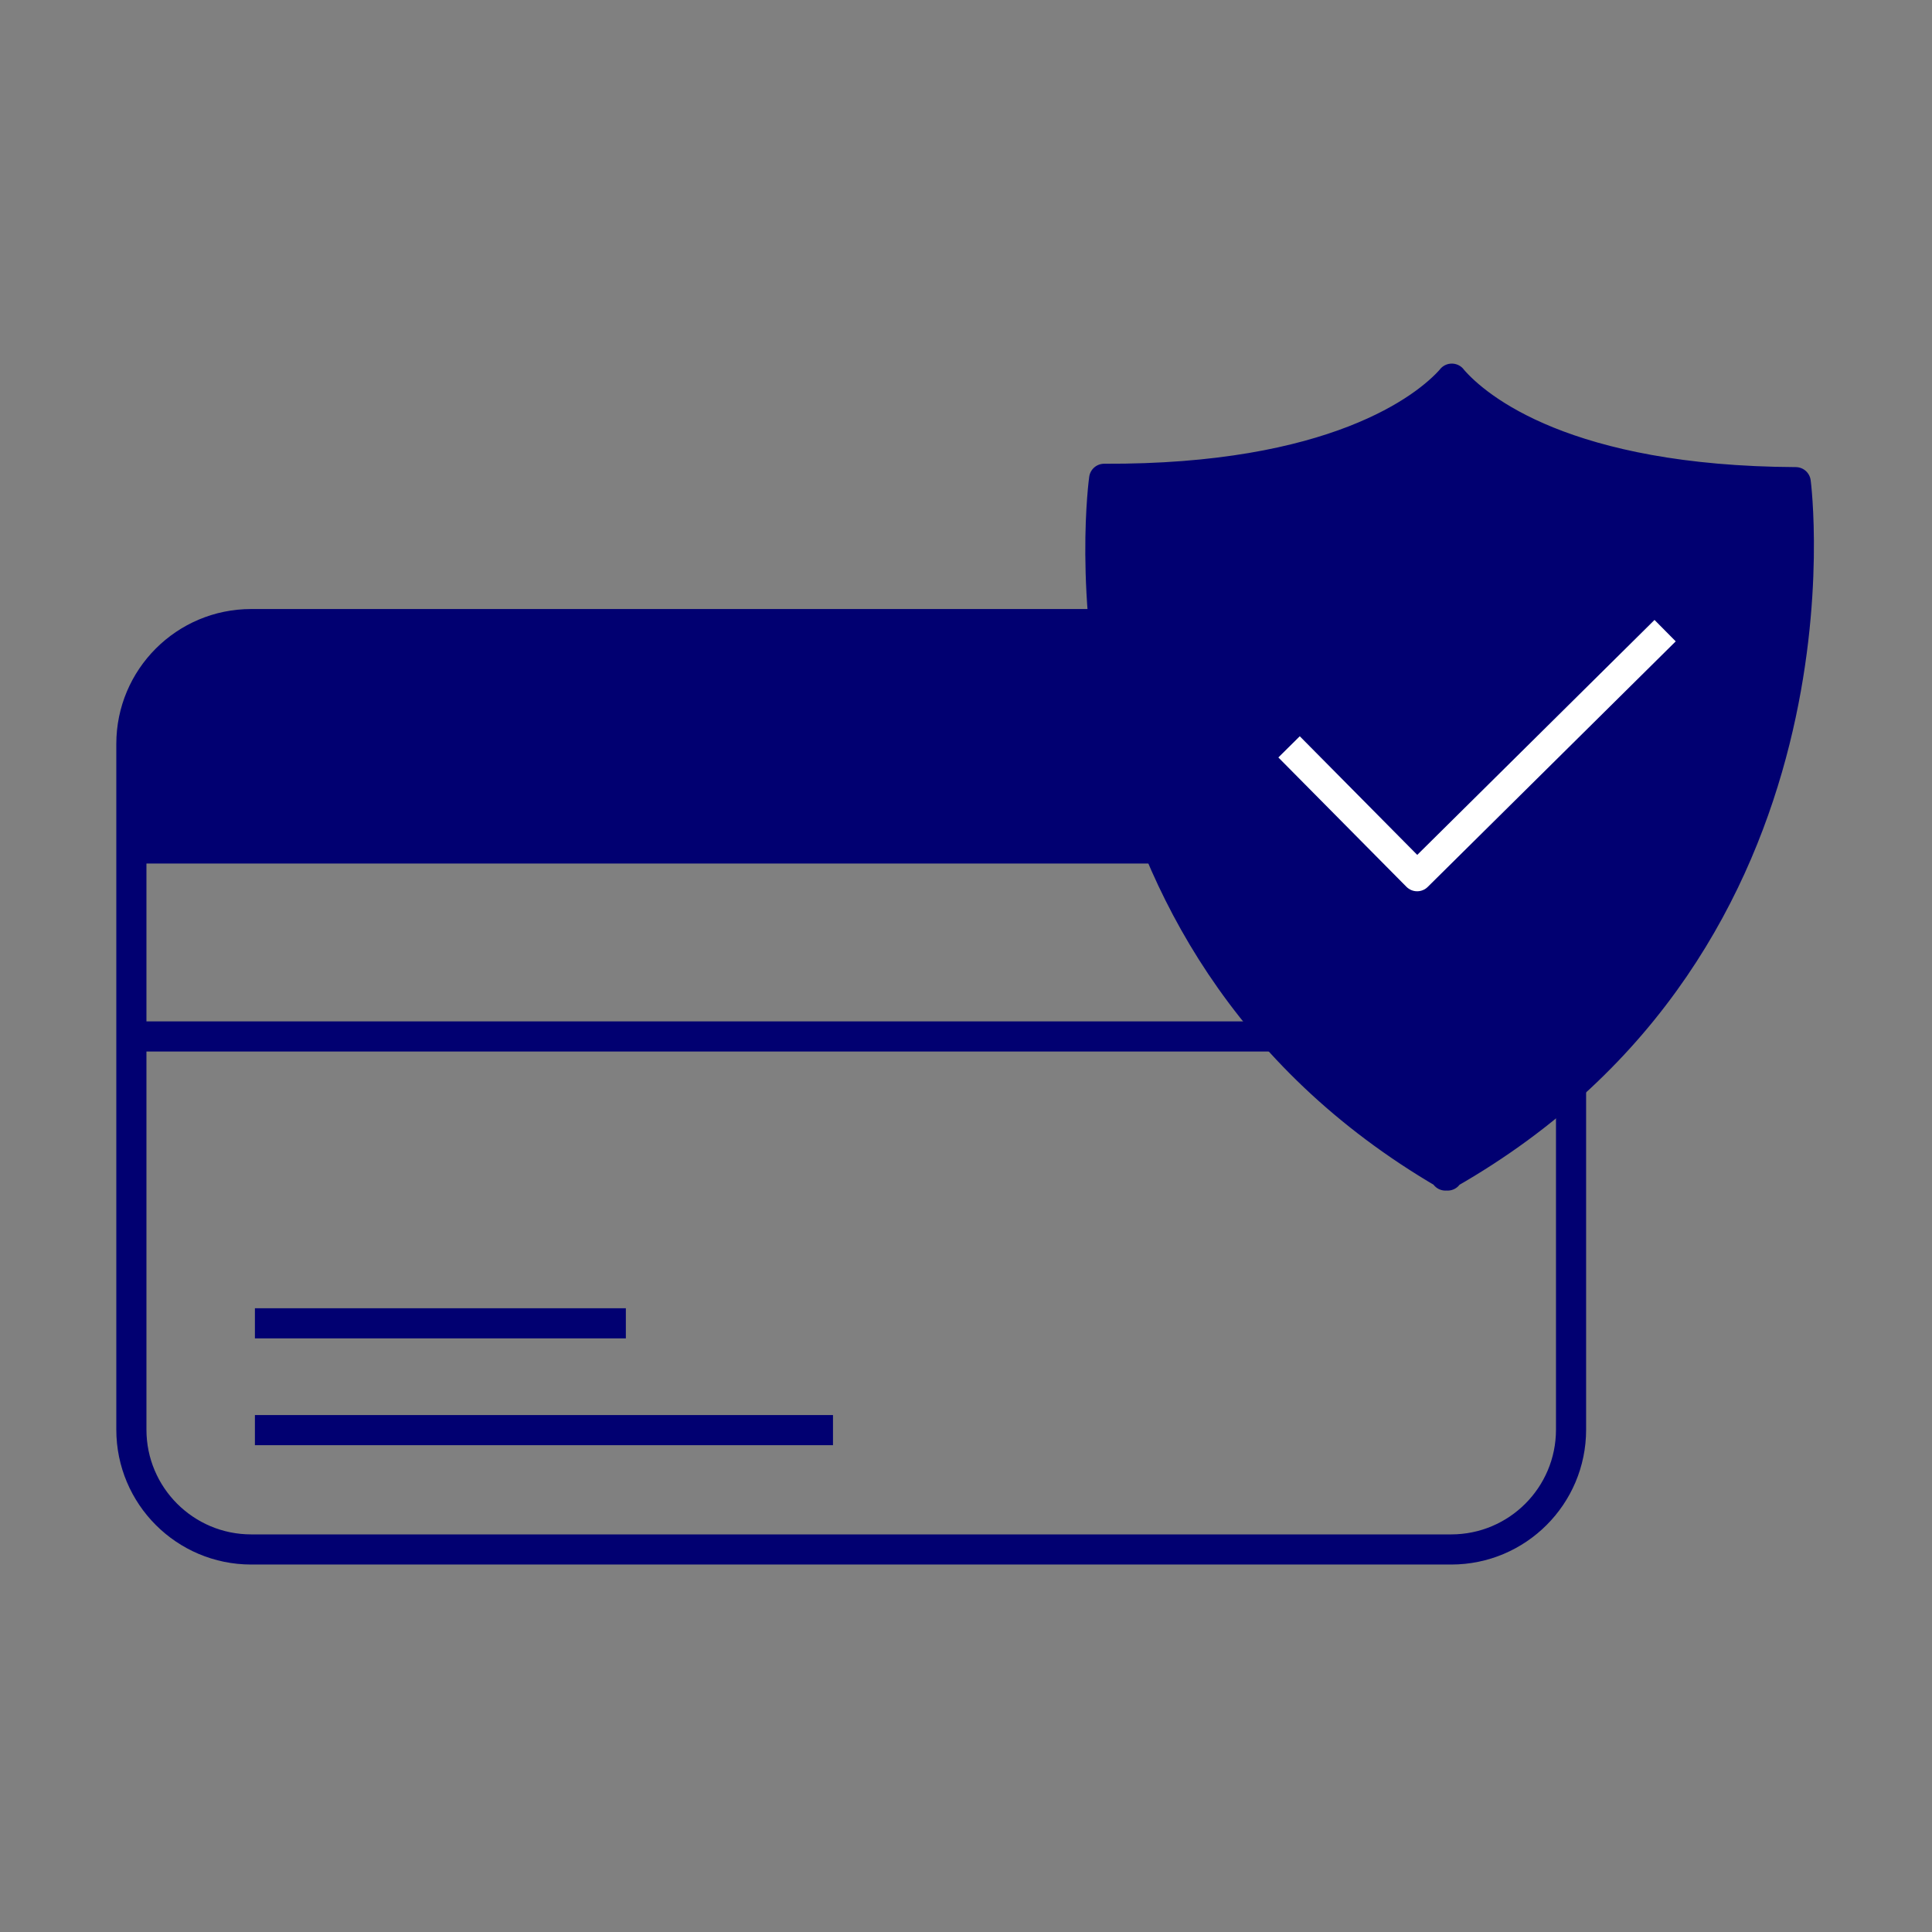 <svg xmlns="http://www.w3.org/2000/svg" fill="none" viewBox="0 0 500 500" height="500" width="500">
<rect x="0" y="0" width="500" height="500" fill="#808080" stroke="none"/>
<path stroke-linecap="square" stroke-miterlimit="10" stroke-width="7.799" stroke="#010071" d="M375.571 161.515H65.015C47.886 161.515 34 175.401 34 192.531V369.985C34 387.114 47.886 401 65.015 401H375.571C392.701 401 406.587 387.114 406.587 369.985V192.531C406.587 175.401 392.701 161.515 375.571 161.515Z"></path>
<path stroke-linejoin="round" stroke-linecap="round" stroke-width="7.799" stroke="#010071" fill="#010071" d="M464.734 124.786C405.504 124.495 382.446 105.891 375.716 98H375.739C368.931 105.824 344.98 124.194 285.75 123.915C285.75 123.915 269.01 242.653 374.087 303.891V304.226C374.187 304.17 374.277 304.115 374.366 304.059C374.455 304.115 374.556 304.17 374.645 304.226V303.891C480.314 243.68 464.734 124.786 464.734 124.786Z"></path>
<path fill="#010071" d="M336.353 196.057L366.754 226.76L428.16 165.957"></path>
<path stroke-linejoin="round" stroke-linecap="square" stroke-width="7.799" stroke="white" d="M336.353 196.057L366.754 226.76L428.16 165.957"></path>
<path stroke-linejoin="round" stroke-linecap="square" stroke-width="7.799" stroke="#010071" d="M35.194 219.584H310.94"></path>
<path stroke-linejoin="round" stroke-linecap="square" stroke-width="7.799" stroke="#010071" d="M35.194 268.233H345.639"></path>
<path stroke-linejoin="round" stroke-linecap="square" stroke-width="7.799" stroke="#010071" d="M69.87 342.474H158.072"></path>
<path stroke-linejoin="round" stroke-linecap="square" stroke-width="7.799" stroke="#010071" d="M69.87 370.119H211.677"></path>
<path fill="#010071" d="M34 198.086C34 177.986 50.295 161.691 70.395 161.691H322.561V218.883H34V198.086Z"></path>
</svg>
